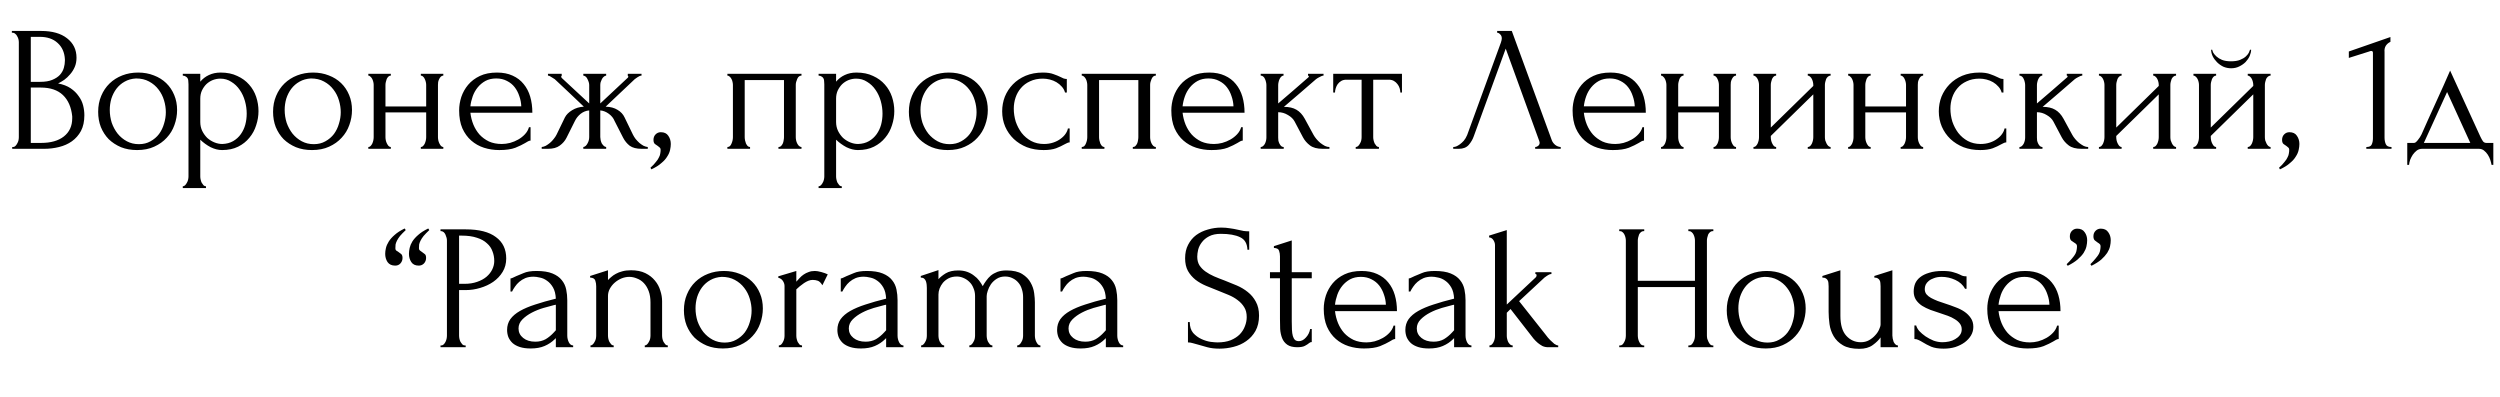 <?xml version="1.0" encoding="UTF-8"?> <svg xmlns="http://www.w3.org/2000/svg" width="252" height="40" viewBox="0 0 252 40" fill="none"> <path d="M1.232 14.82H1.322C1.406 14.82 1.484 14.784 1.556 14.712C1.628 14.64 1.688 14.556 1.736 14.46C1.796 14.364 1.838 14.262 1.862 14.154C1.886 14.034 1.898 13.926 1.898 13.83V4.254C1.898 4.17 1.886 4.074 1.862 3.966C1.838 3.858 1.796 3.756 1.736 3.66C1.688 3.552 1.622 3.468 1.538 3.408C1.466 3.336 1.382 3.3 1.286 3.3H1.196V3.12H4.148C5.264 3.12 6.134 3.366 6.758 3.858C7.394 4.35 7.712 5.004 7.712 5.82C7.712 6.168 7.652 6.48 7.532 6.756C7.412 7.032 7.256 7.278 7.064 7.494C6.884 7.71 6.686 7.896 6.47 8.052C6.254 8.196 6.05 8.316 5.858 8.412C6.362 8.508 6.782 8.67 7.118 8.898C7.454 9.126 7.724 9.39 7.928 9.69C8.144 9.978 8.294 10.29 8.378 10.626C8.462 10.962 8.504 11.292 8.504 11.616C8.504 12.24 8.39 12.768 8.162 13.2C7.934 13.62 7.628 13.968 7.244 14.244C6.872 14.508 6.44 14.7 5.948 14.82C5.468 14.94 4.97 15 4.454 15H1.232V14.82ZM7.28 11.724C7.184 10.8 6.872 10.086 6.344 9.582C5.816 9.078 5.072 8.826 4.112 8.826H3.104V14.406H4.148C5.12 14.406 5.882 14.19 6.434 13.758C6.998 13.314 7.28 12.702 7.28 11.922V11.724ZM6.542 5.982C6.506 5.286 6.26 4.734 5.804 4.326C5.36 3.918 4.76 3.714 4.004 3.714H3.104V8.25H4.04C4.544 8.25 4.952 8.184 5.264 8.052C5.588 7.92 5.846 7.752 6.038 7.548C6.23 7.332 6.362 7.098 6.434 6.846C6.506 6.594 6.542 6.348 6.542 6.108V5.982ZM13.819 15.126C13.219 15.126 12.678 15.03 12.198 14.838C11.719 14.634 11.305 14.364 10.957 14.028C10.62 13.68 10.357 13.272 10.165 12.804C9.985 12.336 9.895 11.826 9.895 11.274C9.895 10.686 9.997 10.152 10.2 9.672C10.405 9.18 10.687 8.76 11.046 8.412C11.406 8.064 11.832 7.794 12.325 7.602C12.816 7.41 13.351 7.314 13.927 7.314C14.502 7.314 15.03 7.41 15.511 7.602C15.991 7.782 16.404 8.04 16.753 8.376C17.101 8.712 17.37 9.114 17.562 9.582C17.755 10.038 17.851 10.542 17.851 11.094C17.851 11.61 17.761 12.114 17.581 12.606C17.413 13.086 17.154 13.512 16.806 13.884C16.471 14.256 16.05 14.556 15.546 14.784C15.055 15.012 14.479 15.126 13.819 15.126ZM13.71 7.908C13.278 7.932 12.895 8.04 12.559 8.232C12.235 8.412 11.959 8.652 11.73 8.952C11.514 9.24 11.347 9.57 11.226 9.942C11.118 10.314 11.065 10.692 11.065 11.076C11.065 11.52 11.13 11.952 11.262 12.372C11.406 12.78 11.604 13.146 11.857 13.47C12.12 13.794 12.432 14.052 12.793 14.244C13.152 14.436 13.555 14.532 13.998 14.532C14.443 14.532 14.832 14.436 15.168 14.244C15.517 14.052 15.805 13.806 16.032 13.506C16.261 13.194 16.428 12.846 16.537 12.462C16.657 12.078 16.716 11.694 16.716 11.31C16.716 10.914 16.657 10.518 16.537 10.122C16.416 9.714 16.23 9.348 15.979 9.024C15.726 8.688 15.409 8.418 15.024 8.214C14.652 8.01 14.214 7.908 13.71 7.908ZM22.24 7.314C22.888 7.314 23.446 7.428 23.914 7.656C24.394 7.872 24.79 8.16 25.102 8.52C25.426 8.88 25.666 9.294 25.822 9.762C25.978 10.23 26.056 10.71 26.056 11.202C26.056 11.682 25.978 12.156 25.822 12.624C25.678 13.092 25.45 13.512 25.138 13.884C24.838 14.256 24.46 14.556 24.004 14.784C23.548 15.012 23.008 15.126 22.384 15.126C22.012 15.126 21.628 15.03 21.232 14.838C20.848 14.634 20.5 14.382 20.188 14.082V17.79C20.188 17.886 20.2 17.988 20.224 18.096C20.248 18.216 20.284 18.324 20.332 18.42C20.392 18.516 20.452 18.6 20.512 18.672C20.584 18.744 20.668 18.78 20.764 18.78V18.96H18.424V18.78C18.508 18.78 18.586 18.744 18.658 18.672C18.73 18.6 18.79 18.516 18.838 18.42C18.898 18.324 18.94 18.216 18.964 18.096C18.988 17.988 19 17.886 19 17.79V8.502C19 8.394 18.994 8.292 18.982 8.196C18.982 8.088 18.964 7.998 18.928 7.926C18.892 7.842 18.832 7.776 18.748 7.728C18.676 7.668 18.568 7.632 18.424 7.62V7.44H20.188V8.232C20.428 7.944 20.716 7.722 21.052 7.566C21.4 7.398 21.796 7.314 22.24 7.314ZM22.402 14.514C22.822 14.502 23.188 14.406 23.5 14.226C23.812 14.046 24.07 13.812 24.274 13.524C24.478 13.236 24.628 12.918 24.724 12.57C24.82 12.21 24.868 11.838 24.868 11.454C24.868 11.022 24.808 10.596 24.688 10.176C24.568 9.756 24.394 9.384 24.166 9.06C23.938 8.724 23.656 8.454 23.32 8.25C22.996 8.034 22.624 7.926 22.204 7.926C21.952 7.926 21.7 7.974 21.448 8.07C21.208 8.166 20.992 8.304 20.8 8.484C20.62 8.664 20.47 8.88 20.35 9.132C20.242 9.372 20.188 9.642 20.188 9.942V12.3C20.188 12.624 20.254 12.924 20.386 13.2C20.518 13.464 20.686 13.698 20.89 13.902C21.106 14.094 21.346 14.244 21.61 14.352C21.874 14.46 22.138 14.514 22.402 14.514ZM31.449 15.126C30.849 15.126 30.309 15.03 29.829 14.838C29.349 14.634 28.935 14.364 28.587 14.028C28.251 13.68 27.987 13.272 27.795 12.804C27.615 12.336 27.525 11.826 27.525 11.274C27.525 10.686 27.627 10.152 27.831 9.672C28.035 9.18 28.317 8.76 28.677 8.412C29.037 8.064 29.463 7.794 29.955 7.602C30.447 7.41 30.981 7.314 31.557 7.314C32.133 7.314 32.661 7.41 33.141 7.602C33.621 7.782 34.035 8.04 34.383 8.376C34.731 8.712 35.001 9.114 35.193 9.582C35.385 10.038 35.481 10.542 35.481 11.094C35.481 11.61 35.391 12.114 35.211 12.606C35.043 13.086 34.785 13.512 34.437 13.884C34.101 14.256 33.681 14.556 33.177 14.784C32.685 15.012 32.109 15.126 31.449 15.126ZM31.341 7.908C30.909 7.932 30.525 8.04 30.189 8.232C29.865 8.412 29.589 8.652 29.361 8.952C29.145 9.24 28.977 9.57 28.857 9.942C28.749 10.314 28.695 10.692 28.695 11.076C28.695 11.52 28.761 11.952 28.893 12.372C29.037 12.78 29.235 13.146 29.487 13.47C29.751 13.794 30.063 14.052 30.423 14.244C30.783 14.436 31.185 14.532 31.629 14.532C32.073 14.532 32.463 14.436 32.799 14.244C33.147 14.052 33.435 13.806 33.663 13.506C33.891 13.194 34.059 12.846 34.167 12.462C34.287 12.078 34.347 11.694 34.347 11.31C34.347 10.914 34.287 10.518 34.167 10.122C34.047 9.714 33.861 9.348 33.609 9.024C33.357 8.688 33.039 8.418 32.655 8.214C32.283 8.01 31.845 7.908 31.341 7.908ZM38.855 13.83C38.855 13.926 38.867 14.034 38.891 14.154C38.915 14.262 38.951 14.364 38.999 14.46C39.047 14.556 39.101 14.64 39.161 14.712C39.233 14.784 39.311 14.82 39.395 14.82V15H37.127V14.82C37.211 14.82 37.283 14.79 37.343 14.73C37.415 14.658 37.475 14.574 37.523 14.478C37.571 14.37 37.607 14.262 37.631 14.154C37.655 14.034 37.667 13.926 37.667 13.83V8.556C37.667 8.472 37.655 8.376 37.631 8.268C37.607 8.16 37.571 8.058 37.523 7.962C37.475 7.866 37.415 7.788 37.343 7.728C37.283 7.656 37.211 7.62 37.127 7.62V7.44H39.395V7.62C39.299 7.62 39.215 7.656 39.143 7.728C39.083 7.788 39.029 7.866 38.981 7.962C38.945 8.058 38.915 8.16 38.891 8.268C38.867 8.376 38.855 8.472 38.855 8.556V10.734H42.959V8.556C42.959 8.472 42.947 8.376 42.923 8.268C42.899 8.16 42.863 8.058 42.815 7.962C42.779 7.866 42.725 7.788 42.653 7.728C42.593 7.656 42.515 7.62 42.419 7.62V7.44H44.687V7.62C44.591 7.62 44.507 7.656 44.435 7.728C44.375 7.788 44.321 7.866 44.273 7.962C44.225 8.058 44.189 8.16 44.165 8.268C44.153 8.376 44.147 8.472 44.147 8.556V13.83C44.147 13.926 44.159 14.034 44.183 14.154C44.207 14.262 44.243 14.364 44.291 14.46C44.339 14.556 44.393 14.64 44.453 14.712C44.525 14.784 44.603 14.82 44.687 14.82V15H42.419V14.82C42.503 14.82 42.575 14.79 42.635 14.73C42.707 14.658 42.767 14.574 42.815 14.478C42.863 14.37 42.899 14.262 42.923 14.154C42.947 14.034 42.959 13.926 42.959 13.83V11.328H38.855V13.83ZM47.415 11.364C47.463 11.784 47.565 12.186 47.721 12.57C47.877 12.942 48.081 13.272 48.333 13.56C48.597 13.848 48.915 14.082 49.287 14.262C49.659 14.43 50.091 14.514 50.583 14.514C50.847 14.514 51.123 14.478 51.411 14.406C51.711 14.322 51.987 14.208 52.239 14.064C52.491 13.92 52.713 13.746 52.905 13.542C53.109 13.326 53.247 13.086 53.319 12.822H53.481V14.172C53.409 14.172 53.325 14.196 53.229 14.244C53.145 14.292 53.043 14.352 52.923 14.424C52.683 14.568 52.359 14.724 51.951 14.892C51.543 15.048 51.003 15.126 50.331 15.126C49.791 15.126 49.275 15.048 48.783 14.892C48.303 14.736 47.877 14.496 47.505 14.172C47.133 13.848 46.833 13.434 46.605 12.93C46.389 12.426 46.281 11.826 46.281 11.13C46.281 10.686 46.353 10.236 46.497 9.78C46.653 9.324 46.881 8.916 47.181 8.556C47.493 8.184 47.889 7.884 48.369 7.656C48.849 7.428 49.425 7.314 50.097 7.314C50.697 7.314 51.219 7.416 51.663 7.62C52.119 7.824 52.491 8.106 52.779 8.466C53.079 8.826 53.301 9.252 53.445 9.744C53.589 10.236 53.661 10.776 53.661 11.364H47.415ZM50.025 7.908C49.605 7.908 49.239 7.992 48.927 8.16C48.627 8.328 48.369 8.544 48.153 8.808C47.937 9.072 47.769 9.372 47.649 9.708C47.529 10.044 47.451 10.38 47.415 10.716H52.545C52.533 10.368 52.467 10.026 52.347 9.69C52.239 9.354 52.083 9.054 51.879 8.79C51.675 8.526 51.417 8.316 51.105 8.16C50.793 7.992 50.433 7.908 50.025 7.908ZM63.802 13.578C63.874 13.722 63.964 13.866 64.072 14.01C64.192 14.154 64.318 14.286 64.45 14.406C64.582 14.514 64.72 14.61 64.864 14.694C65.02 14.766 65.164 14.808 65.296 14.82V15H64.666C64.162 15 63.766 14.898 63.478 14.694C63.202 14.478 62.98 14.208 62.812 13.884L61.948 12.192C61.84 11.916 61.648 11.676 61.372 11.472C61.096 11.268 60.808 11.154 60.508 11.13V13.812C60.508 13.896 60.52 13.998 60.544 14.118C60.568 14.226 60.604 14.334 60.652 14.442C60.712 14.538 60.778 14.622 60.85 14.694C60.922 14.766 61.006 14.808 61.102 14.82V15H58.798V14.82C58.894 14.808 58.978 14.766 59.05 14.694C59.122 14.622 59.182 14.538 59.23 14.442C59.29 14.334 59.332 14.226 59.356 14.118C59.38 14.01 59.392 13.908 59.392 13.812V11.13C59.08 11.154 58.792 11.268 58.528 11.472C58.276 11.676 58.084 11.916 57.952 12.192L57.106 13.884C56.95 14.196 56.722 14.46 56.422 14.676C56.134 14.892 55.738 15 55.234 15H54.604V14.82C54.736 14.808 54.874 14.766 55.018 14.694C55.162 14.61 55.3 14.514 55.432 14.406C55.576 14.286 55.702 14.154 55.81 14.01C55.93 13.866 56.026 13.722 56.098 13.578L56.944 11.832C57.088 11.556 57.328 11.316 57.664 11.112C58.012 10.896 58.408 10.776 58.852 10.752C58.396 10.32 57.91 9.858 57.394 9.366C56.878 8.874 56.386 8.412 55.918 7.98C55.882 7.956 55.786 7.896 55.63 7.8C55.486 7.692 55.354 7.632 55.234 7.62V7.44H56.62V7.638C56.584 7.662 56.566 7.68 56.566 7.692C56.566 7.752 56.584 7.806 56.62 7.854L59.392 10.428V8.574C59.392 8.406 59.338 8.214 59.23 7.998C59.134 7.77 58.99 7.644 58.798 7.62V7.44H61.102V7.62C61.006 7.632 60.922 7.674 60.85 7.746C60.778 7.806 60.718 7.884 60.67 7.98C60.622 8.076 60.58 8.178 60.544 8.286C60.52 8.394 60.508 8.49 60.508 8.574V10.428L63.298 7.818C63.322 7.794 63.334 7.752 63.334 7.692C63.334 7.68 63.316 7.662 63.28 7.638V7.44H64.666V7.62C64.606 7.62 64.534 7.638 64.45 7.674C64.378 7.71 64.306 7.752 64.234 7.8C64.15 7.848 64.066 7.908 63.982 7.98L61.048 10.752C61.528 10.764 61.93 10.872 62.254 11.076C62.578 11.268 62.812 11.52 62.956 11.832L63.802 13.578ZM66.609 13.326C66.957 13.326 67.209 13.446 67.365 13.686C67.533 13.926 67.617 14.202 67.617 14.514C67.617 14.694 67.593 14.892 67.545 15.108C67.497 15.336 67.401 15.558 67.257 15.774C67.125 16.002 66.927 16.224 66.663 16.44C66.411 16.668 66.075 16.878 65.655 17.07L65.565 16.908C65.805 16.692 65.991 16.494 66.123 16.314C66.267 16.146 66.369 15.99 66.429 15.846C66.501 15.714 66.543 15.588 66.555 15.468C66.579 15.348 66.591 15.222 66.591 15.09C66.591 14.994 66.561 14.922 66.501 14.874C66.441 14.814 66.375 14.76 66.303 14.712C66.207 14.652 66.111 14.586 66.015 14.514C65.919 14.43 65.871 14.292 65.871 14.1C65.871 13.872 65.943 13.686 66.087 13.542C66.231 13.398 66.405 13.326 66.609 13.326ZM75.066 13.83C75.066 13.926 75.078 14.034 75.102 14.154C75.126 14.262 75.156 14.364 75.192 14.46C75.24 14.556 75.294 14.64 75.354 14.712C75.426 14.784 75.51 14.82 75.606 14.82V15H73.32V14.82C73.416 14.82 73.5 14.79 73.572 14.73C73.644 14.658 73.698 14.574 73.734 14.478C73.782 14.37 73.818 14.262 73.842 14.154C73.866 14.034 73.878 13.926 73.878 13.83V8.556C73.878 8.472 73.866 8.376 73.842 8.268C73.818 8.148 73.782 8.046 73.734 7.962C73.686 7.866 73.626 7.788 73.554 7.728C73.482 7.656 73.404 7.62 73.32 7.62V7.44H80.79V7.62C80.598 7.62 80.454 7.734 80.358 7.962C80.262 8.178 80.214 8.376 80.214 8.556V13.83C80.214 13.926 80.226 14.034 80.25 14.154C80.274 14.262 80.31 14.364 80.358 14.46C80.406 14.556 80.466 14.64 80.538 14.712C80.622 14.784 80.706 14.82 80.79 14.82V15H78.468V14.82C78.576 14.82 78.66 14.79 78.72 14.73C78.792 14.658 78.852 14.574 78.9 14.478C78.948 14.37 78.978 14.262 78.99 14.154C79.014 14.034 79.026 13.926 79.026 13.83V8.07H75.066V13.83ZM86.329 7.314C86.978 7.314 87.535 7.428 88.004 7.656C88.484 7.872 88.879 8.16 89.192 8.52C89.516 8.88 89.755 9.294 89.912 9.762C90.067 10.23 90.145 10.71 90.145 11.202C90.145 11.682 90.067 12.156 89.912 12.624C89.767 13.092 89.54 13.512 89.228 13.884C88.927 14.256 88.549 14.556 88.094 14.784C87.638 15.012 87.097 15.126 86.474 15.126C86.102 15.126 85.718 15.03 85.322 14.838C84.938 14.634 84.59 14.382 84.278 14.082V17.79C84.278 17.886 84.29 17.988 84.314 18.096C84.338 18.216 84.374 18.324 84.421 18.42C84.481 18.516 84.541 18.6 84.602 18.672C84.674 18.744 84.757 18.78 84.853 18.78V18.96H82.513V18.78C82.597 18.78 82.675 18.744 82.748 18.672C82.82 18.6 82.879 18.516 82.927 18.42C82.987 18.324 83.029 18.216 83.053 18.096C83.078 17.988 83.09 17.886 83.09 17.79V8.502C83.09 8.394 83.084 8.292 83.072 8.196C83.072 8.088 83.053 7.998 83.017 7.926C82.981 7.842 82.921 7.776 82.838 7.728C82.766 7.668 82.657 7.632 82.513 7.62V7.44H84.278V8.232C84.517 7.944 84.805 7.722 85.141 7.566C85.49 7.398 85.885 7.314 86.329 7.314ZM86.492 14.514C86.912 14.502 87.278 14.406 87.59 14.226C87.901 14.046 88.159 13.812 88.364 13.524C88.567 13.236 88.718 12.918 88.814 12.57C88.909 12.21 88.957 11.838 88.957 11.454C88.957 11.022 88.897 10.596 88.778 10.176C88.657 9.756 88.484 9.384 88.255 9.06C88.028 8.724 87.746 8.454 87.409 8.25C87.085 8.034 86.713 7.926 86.293 7.926C86.041 7.926 85.79 7.974 85.537 8.07C85.297 8.166 85.082 8.304 84.889 8.484C84.71 8.664 84.559 8.88 84.439 9.132C84.332 9.372 84.278 9.642 84.278 9.942V12.3C84.278 12.624 84.344 12.924 84.475 13.2C84.608 13.464 84.775 13.698 84.98 13.902C85.195 14.094 85.436 14.244 85.7 14.352C85.963 14.46 86.228 14.514 86.492 14.514ZM95.539 15.126C94.939 15.126 94.399 15.03 93.919 14.838C93.439 14.634 93.025 14.364 92.677 14.028C92.341 13.68 92.077 13.272 91.885 12.804C91.705 12.336 91.615 11.826 91.615 11.274C91.615 10.686 91.717 10.152 91.921 9.672C92.125 9.18 92.407 8.76 92.767 8.412C93.127 8.064 93.553 7.794 94.045 7.602C94.537 7.41 95.071 7.314 95.647 7.314C96.223 7.314 96.751 7.41 97.231 7.602C97.711 7.782 98.125 8.04 98.473 8.376C98.821 8.712 99.091 9.114 99.283 9.582C99.475 10.038 99.571 10.542 99.571 11.094C99.571 11.61 99.481 12.114 99.301 12.606C99.133 13.086 98.875 13.512 98.527 13.884C98.191 14.256 97.771 14.556 97.267 14.784C96.775 15.012 96.199 15.126 95.539 15.126ZM95.431 7.908C94.999 7.932 94.615 8.04 94.279 8.232C93.955 8.412 93.679 8.652 93.451 8.952C93.235 9.24 93.067 9.57 92.947 9.942C92.839 10.314 92.785 10.692 92.785 11.076C92.785 11.52 92.851 11.952 92.983 12.372C93.127 12.78 93.325 13.146 93.577 13.47C93.841 13.794 94.153 14.052 94.513 14.244C94.873 14.436 95.275 14.532 95.719 14.532C96.163 14.532 96.553 14.436 96.889 14.244C97.237 14.052 97.525 13.806 97.753 13.506C97.981 13.194 98.149 12.846 98.257 12.462C98.377 12.078 98.437 11.694 98.437 11.31C98.437 10.914 98.377 10.518 98.257 10.122C98.137 9.714 97.951 9.348 97.699 9.024C97.447 8.688 97.129 8.418 96.745 8.214C96.373 8.01 95.935 7.908 95.431 7.908ZM107.823 14.352C107.727 14.352 107.637 14.376 107.553 14.424C107.469 14.46 107.373 14.508 107.265 14.568C107.061 14.688 106.791 14.814 106.455 14.946C106.119 15.066 105.699 15.126 105.195 15.126C104.583 15.126 104.019 15.03 103.503 14.838C102.999 14.634 102.561 14.358 102.189 14.01C101.817 13.65 101.529 13.236 101.325 12.768C101.121 12.288 101.019 11.772 101.019 11.22C101.019 10.704 101.109 10.212 101.289 9.744C101.481 9.276 101.751 8.862 102.099 8.502C102.447 8.142 102.873 7.854 103.377 7.638C103.893 7.422 104.475 7.314 105.123 7.314C105.567 7.314 105.927 7.368 106.203 7.476C106.479 7.572 106.713 7.668 106.905 7.764C107.013 7.824 107.115 7.872 107.211 7.908C107.319 7.944 107.427 7.962 107.535 7.962V9.33H107.355C107.295 9.102 107.187 8.904 107.031 8.736C106.875 8.556 106.695 8.406 106.491 8.286C106.287 8.166 106.065 8.076 105.825 8.016C105.585 7.956 105.351 7.926 105.123 7.926C104.631 7.926 104.199 8.016 103.827 8.196C103.455 8.364 103.149 8.592 102.909 8.88C102.669 9.156 102.489 9.474 102.369 9.834C102.249 10.194 102.189 10.566 102.189 10.95C102.189 11.394 102.255 11.832 102.387 12.264C102.531 12.684 102.729 13.062 102.981 13.398C103.245 13.734 103.563 14.004 103.935 14.208C104.319 14.412 104.751 14.514 105.231 14.514C105.567 14.514 105.879 14.466 106.167 14.37C106.455 14.274 106.701 14.148 106.905 13.992C107.121 13.836 107.289 13.668 107.409 13.488C107.541 13.296 107.619 13.116 107.643 12.948H107.823V14.352ZM110.785 13.83C110.785 13.926 110.797 14.034 110.821 14.154C110.845 14.262 110.875 14.364 110.911 14.46C110.959 14.556 111.013 14.64 111.073 14.712C111.145 14.784 111.229 14.82 111.325 14.82V15H109.039V14.82C109.135 14.82 109.219 14.79 109.291 14.73C109.363 14.658 109.417 14.574 109.453 14.478C109.501 14.37 109.537 14.262 109.561 14.154C109.585 14.034 109.597 13.926 109.597 13.83V8.556C109.597 8.472 109.585 8.376 109.561 8.268C109.537 8.148 109.501 8.046 109.453 7.962C109.405 7.866 109.345 7.788 109.273 7.728C109.201 7.656 109.123 7.62 109.039 7.62V7.44H116.509V7.62C116.317 7.62 116.173 7.734 116.077 7.962C115.981 8.178 115.933 8.376 115.933 8.556V13.83C115.933 13.926 115.945 14.034 115.969 14.154C115.993 14.262 116.029 14.364 116.077 14.46C116.125 14.556 116.185 14.64 116.257 14.712C116.341 14.784 116.425 14.82 116.509 14.82V15H114.187V14.82C114.295 14.82 114.379 14.79 114.439 14.73C114.511 14.658 114.571 14.574 114.619 14.478C114.667 14.37 114.697 14.262 114.709 14.154C114.733 14.034 114.745 13.926 114.745 13.83V8.07H110.785V13.83ZM119.204 11.364C119.252 11.784 119.354 12.186 119.51 12.57C119.666 12.942 119.87 13.272 120.122 13.56C120.386 13.848 120.704 14.082 121.076 14.262C121.448 14.43 121.88 14.514 122.372 14.514C122.636 14.514 122.912 14.478 123.2 14.406C123.5 14.322 123.776 14.208 124.028 14.064C124.28 13.92 124.502 13.746 124.694 13.542C124.898 13.326 125.036 13.086 125.108 12.822H125.27V14.172C125.198 14.172 125.114 14.196 125.018 14.244C124.934 14.292 124.832 14.352 124.712 14.424C124.472 14.568 124.148 14.724 123.74 14.892C123.332 15.048 122.792 15.126 122.12 15.126C121.58 15.126 121.064 15.048 120.572 14.892C120.092 14.736 119.666 14.496 119.294 14.172C118.922 13.848 118.622 13.434 118.394 12.93C118.178 12.426 118.07 11.826 118.07 11.13C118.07 10.686 118.142 10.236 118.286 9.78C118.442 9.324 118.67 8.916 118.97 8.556C119.282 8.184 119.678 7.884 120.158 7.656C120.638 7.428 121.214 7.314 121.886 7.314C122.486 7.314 123.008 7.416 123.452 7.62C123.908 7.824 124.28 8.106 124.568 8.466C124.868 8.826 125.09 9.252 125.234 9.744C125.378 10.236 125.45 10.776 125.45 11.364H119.204ZM121.814 7.908C121.394 7.908 121.028 7.992 120.716 8.16C120.416 8.328 120.158 8.544 119.942 8.808C119.726 9.072 119.558 9.372 119.438 9.708C119.318 10.044 119.24 10.38 119.204 10.716H124.334C124.322 10.368 124.256 10.026 124.136 9.69C124.028 9.354 123.872 9.054 123.668 8.79C123.464 8.526 123.206 8.316 122.894 8.16C122.582 7.992 122.222 7.908 121.814 7.908ZM132.405 13.596C132.477 13.728 132.573 13.866 132.693 14.01C132.813 14.154 132.945 14.286 133.089 14.406C133.245 14.526 133.401 14.628 133.557 14.712C133.713 14.784 133.863 14.82 134.007 14.82V15H133.323C132.771 15 132.345 14.886 132.045 14.658C131.745 14.43 131.511 14.16 131.343 13.848L130.497 12.246C130.365 11.994 130.143 11.778 129.831 11.598C129.519 11.406 129.189 11.31 128.841 11.31V13.866C128.841 13.962 128.847 14.064 128.859 14.172C128.883 14.28 128.919 14.382 128.967 14.478C129.015 14.574 129.075 14.658 129.147 14.73C129.219 14.79 129.303 14.82 129.399 14.82V15H127.077V14.82C127.161 14.82 127.239 14.79 127.311 14.73C127.395 14.658 127.461 14.574 127.509 14.478C127.557 14.382 127.593 14.28 127.617 14.172C127.641 14.064 127.653 13.962 127.653 13.866V8.574C127.653 8.49 127.641 8.394 127.617 8.286C127.593 8.166 127.557 8.058 127.509 7.962C127.473 7.866 127.419 7.788 127.347 7.728C127.275 7.656 127.185 7.62 127.077 7.62V7.44H129.381V7.62C129.297 7.62 129.219 7.656 129.147 7.728C129.087 7.788 129.033 7.866 128.985 7.962C128.937 8.058 128.901 8.166 128.877 8.286C128.853 8.394 128.841 8.49 128.841 8.574V10.428C129.357 9.972 129.867 9.534 130.371 9.114C130.875 8.682 131.385 8.238 131.901 7.782C131.901 7.77 131.907 7.758 131.919 7.746C131.931 7.734 131.937 7.722 131.937 7.71C131.937 7.65 131.907 7.62 131.847 7.62V7.44H133.413V7.62C133.353 7.62 133.281 7.638 133.197 7.674C133.113 7.71 133.029 7.752 132.945 7.8C132.849 7.848 132.753 7.908 132.657 7.98C132.117 8.436 131.577 8.904 131.037 9.384C130.497 9.852 129.957 10.314 129.417 10.77C129.933 10.77 130.353 10.866 130.677 11.058C131.013 11.25 131.295 11.556 131.523 11.976L132.405 13.596ZM141.156 9.33C141.156 9.198 141.132 9.054 141.084 8.898C141.036 8.742 140.964 8.604 140.868 8.484C140.772 8.352 140.652 8.244 140.508 8.16C140.364 8.076 140.196 8.034 140.004 8.034H138.42V13.83C138.42 13.926 138.432 14.028 138.456 14.136C138.48 14.244 138.516 14.352 138.564 14.46C138.624 14.556 138.684 14.64 138.744 14.712C138.816 14.784 138.9 14.82 138.996 14.82V15H136.656V14.82C136.752 14.82 136.836 14.784 136.908 14.712C136.98 14.64 137.04 14.556 137.088 14.46C137.148 14.364 137.19 14.262 137.214 14.154C137.238 14.034 137.25 13.926 137.25 13.83V8.034H135.702C135.51 8.034 135.342 8.076 135.198 8.16C135.054 8.244 134.934 8.352 134.838 8.484C134.754 8.604 134.688 8.742 134.64 8.898C134.592 9.054 134.568 9.198 134.568 9.33H134.388V7.44H141.318V9.33H141.156ZM148.555 13.74C148.447 14.052 148.279 14.34 148.051 14.604C147.823 14.868 147.487 15 147.043 15H146.485V14.82C146.557 14.82 146.653 14.802 146.773 14.766C146.893 14.718 147.019 14.646 147.151 14.55C147.283 14.454 147.415 14.334 147.547 14.19C147.679 14.034 147.793 13.842 147.889 13.614L151.291 4.29C151.351 4.11 151.381 3.972 151.381 3.876C151.381 3.696 151.327 3.558 151.219 3.462C151.123 3.354 151.021 3.3 150.913 3.3V3.12H152.389L156.421 14.136C156.481 14.304 156.595 14.46 156.763 14.604C156.931 14.736 157.117 14.808 157.321 14.82V15H154.747V14.82C154.843 14.82 154.939 14.784 155.035 14.712C155.143 14.628 155.197 14.52 155.197 14.388C155.197 14.352 155.185 14.298 155.161 14.226L151.777 4.902L148.555 13.74ZM159.652 11.364C159.7 11.784 159.802 12.186 159.958 12.57C160.114 12.942 160.318 13.272 160.57 13.56C160.834 13.848 161.152 14.082 161.524 14.262C161.896 14.43 162.328 14.514 162.82 14.514C163.084 14.514 163.36 14.478 163.648 14.406C163.948 14.322 164.224 14.208 164.476 14.064C164.728 13.92 164.95 13.746 165.142 13.542C165.346 13.326 165.484 13.086 165.556 12.822H165.718V14.172C165.646 14.172 165.562 14.196 165.466 14.244C165.382 14.292 165.28 14.352 165.16 14.424C164.92 14.568 164.596 14.724 164.188 14.892C163.78 15.048 163.24 15.126 162.568 15.126C162.028 15.126 161.512 15.048 161.02 14.892C160.54 14.736 160.114 14.496 159.742 14.172C159.37 13.848 159.07 13.434 158.842 12.93C158.626 12.426 158.518 11.826 158.518 11.13C158.518 10.686 158.59 10.236 158.734 9.78C158.89 9.324 159.118 8.916 159.418 8.556C159.73 8.184 160.126 7.884 160.606 7.656C161.086 7.428 161.662 7.314 162.334 7.314C162.934 7.314 163.456 7.416 163.9 7.62C164.356 7.824 164.728 8.106 165.016 8.466C165.316 8.826 165.538 9.252 165.682 9.744C165.826 10.236 165.898 10.776 165.898 11.364H159.652ZM162.262 7.908C161.842 7.908 161.476 7.992 161.164 8.16C160.864 8.328 160.606 8.544 160.39 8.808C160.174 9.072 160.006 9.372 159.886 9.708C159.766 10.044 159.688 10.38 159.652 10.716H164.782C164.77 10.368 164.704 10.026 164.584 9.69C164.476 9.354 164.32 9.054 164.116 8.79C163.912 8.526 163.654 8.316 163.342 8.16C163.03 7.992 162.67 7.908 162.262 7.908ZM169.162 13.83C169.162 13.926 169.174 14.034 169.198 14.154C169.222 14.262 169.258 14.364 169.306 14.46C169.354 14.556 169.408 14.64 169.468 14.712C169.54 14.784 169.618 14.82 169.702 14.82V15H167.434V14.82C167.518 14.82 167.59 14.79 167.65 14.73C167.722 14.658 167.782 14.574 167.83 14.478C167.878 14.37 167.914 14.262 167.938 14.154C167.962 14.034 167.974 13.926 167.974 13.83V8.556C167.974 8.472 167.962 8.376 167.938 8.268C167.914 8.16 167.878 8.058 167.83 7.962C167.782 7.866 167.722 7.788 167.65 7.728C167.59 7.656 167.518 7.62 167.434 7.62V7.44H169.702V7.62C169.606 7.62 169.522 7.656 169.45 7.728C169.39 7.788 169.336 7.866 169.288 7.962C169.252 8.058 169.222 8.16 169.198 8.268C169.174 8.376 169.162 8.472 169.162 8.556V10.734H173.266V8.556C173.266 8.472 173.254 8.376 173.23 8.268C173.206 8.16 173.17 8.058 173.122 7.962C173.086 7.866 173.032 7.788 172.96 7.728C172.9 7.656 172.822 7.62 172.726 7.62V7.44H174.994V7.62C174.898 7.62 174.814 7.656 174.742 7.728C174.682 7.788 174.628 7.866 174.58 7.962C174.532 8.058 174.496 8.16 174.472 8.268C174.46 8.376 174.454 8.472 174.454 8.556V13.83C174.454 13.926 174.466 14.034 174.49 14.154C174.514 14.262 174.55 14.364 174.598 14.46C174.646 14.556 174.7 14.64 174.76 14.712C174.832 14.784 174.91 14.82 174.994 14.82V15H172.726V14.82C172.81 14.82 172.882 14.79 172.942 14.73C173.014 14.658 173.074 14.574 173.122 14.478C173.17 14.37 173.206 14.262 173.23 14.154C173.254 14.034 173.266 13.926 173.266 13.83V11.328H169.162V13.83ZM183.95 13.83C183.95 13.926 183.962 14.034 183.986 14.154C184.022 14.262 184.064 14.364 184.112 14.46C184.16 14.556 184.22 14.64 184.292 14.712C184.376 14.784 184.454 14.82 184.526 14.82V15H182.222V14.82C182.306 14.82 182.384 14.79 182.456 14.73C182.528 14.658 182.588 14.574 182.636 14.478C182.684 14.37 182.72 14.262 182.744 14.154C182.768 14.034 182.78 13.926 182.78 13.83V9.51L178.496 13.704V13.83C178.496 13.926 178.508 14.034 178.532 14.154C178.556 14.262 178.592 14.364 178.64 14.46C178.688 14.556 178.742 14.64 178.802 14.712C178.874 14.784 178.952 14.82 179.036 14.82V15H176.75V14.82C176.834 14.82 176.912 14.79 176.984 14.73C177.056 14.658 177.116 14.574 177.164 14.478C177.212 14.37 177.248 14.262 177.272 14.154C177.296 14.034 177.308 13.926 177.308 13.83V8.556C177.308 8.472 177.296 8.376 177.272 8.268C177.248 8.16 177.212 8.058 177.164 7.962C177.116 7.866 177.056 7.788 176.984 7.728C176.912 7.656 176.834 7.62 176.75 7.62V7.44H179.036V7.62C178.94 7.62 178.856 7.656 178.784 7.728C178.724 7.788 178.67 7.866 178.622 7.962C178.586 8.058 178.556 8.16 178.532 8.268C178.508 8.376 178.496 8.472 178.496 8.556V12.858L182.78 8.664V8.556C182.78 8.472 182.768 8.376 182.744 8.268C182.72 8.16 182.684 8.058 182.636 7.962C182.588 7.866 182.528 7.788 182.456 7.728C182.384 7.656 182.306 7.62 182.222 7.62V7.44H184.526V7.62C184.43 7.62 184.34 7.656 184.256 7.728C184.184 7.788 184.124 7.866 184.076 7.962C184.04 8.058 184.01 8.16 183.986 8.268C183.962 8.376 183.95 8.472 183.95 8.556V13.83ZM188.023 13.83C188.023 13.926 188.035 14.034 188.059 14.154C188.083 14.262 188.119 14.364 188.167 14.46C188.215 14.556 188.269 14.64 188.329 14.712C188.401 14.784 188.479 14.82 188.563 14.82V15H186.295V14.82C186.379 14.82 186.451 14.79 186.511 14.73C186.583 14.658 186.643 14.574 186.691 14.478C186.739 14.37 186.775 14.262 186.799 14.154C186.823 14.034 186.835 13.926 186.835 13.83V8.556C186.835 8.472 186.823 8.376 186.799 8.268C186.775 8.16 186.739 8.058 186.691 7.962C186.643 7.866 186.583 7.788 186.511 7.728C186.451 7.656 186.379 7.62 186.295 7.62V7.44H188.563V7.62C188.467 7.62 188.383 7.656 188.311 7.728C188.251 7.788 188.197 7.866 188.149 7.962C188.113 8.058 188.083 8.16 188.059 8.268C188.035 8.376 188.023 8.472 188.023 8.556V10.734H192.127V8.556C192.127 8.472 192.115 8.376 192.091 8.268C192.067 8.16 192.031 8.058 191.983 7.962C191.947 7.866 191.893 7.788 191.821 7.728C191.761 7.656 191.683 7.62 191.587 7.62V7.44H193.855V7.62C193.759 7.62 193.675 7.656 193.603 7.728C193.543 7.788 193.489 7.866 193.441 7.962C193.393 8.058 193.357 8.16 193.333 8.268C193.321 8.376 193.315 8.472 193.315 8.556V13.83C193.315 13.926 193.327 14.034 193.351 14.154C193.375 14.262 193.411 14.364 193.459 14.46C193.507 14.556 193.561 14.64 193.621 14.712C193.693 14.784 193.771 14.82 193.855 14.82V15H191.587V14.82C191.671 14.82 191.743 14.79 191.803 14.73C191.875 14.658 191.935 14.574 191.983 14.478C192.031 14.37 192.067 14.262 192.091 14.154C192.115 14.034 192.127 13.926 192.127 13.83V11.328H188.023V13.83ZM202.235 14.352C202.139 14.352 202.049 14.376 201.965 14.424C201.881 14.46 201.785 14.508 201.677 14.568C201.473 14.688 201.203 14.814 200.867 14.946C200.531 15.066 200.111 15.126 199.607 15.126C198.995 15.126 198.431 15.03 197.915 14.838C197.411 14.634 196.973 14.358 196.601 14.01C196.229 13.65 195.941 13.236 195.737 12.768C195.533 12.288 195.431 11.772 195.431 11.22C195.431 10.704 195.521 10.212 195.701 9.744C195.893 9.276 196.163 8.862 196.511 8.502C196.859 8.142 197.285 7.854 197.789 7.638C198.305 7.422 198.887 7.314 199.535 7.314C199.979 7.314 200.339 7.368 200.615 7.476C200.891 7.572 201.125 7.668 201.317 7.764C201.425 7.824 201.527 7.872 201.623 7.908C201.731 7.944 201.839 7.962 201.947 7.962V9.33H201.767C201.707 9.102 201.599 8.904 201.443 8.736C201.287 8.556 201.107 8.406 200.903 8.286C200.699 8.166 200.477 8.076 200.237 8.016C199.997 7.956 199.763 7.926 199.535 7.926C199.043 7.926 198.611 8.016 198.239 8.196C197.867 8.364 197.561 8.592 197.321 8.88C197.081 9.156 196.901 9.474 196.781 9.834C196.661 10.194 196.601 10.566 196.601 10.95C196.601 11.394 196.667 11.832 196.799 12.264C196.943 12.684 197.141 13.062 197.393 13.398C197.657 13.734 197.975 14.004 198.347 14.208C198.731 14.412 199.163 14.514 199.643 14.514C199.979 14.514 200.291 14.466 200.579 14.37C200.867 14.274 201.113 14.148 201.317 13.992C201.533 13.836 201.701 13.668 201.821 13.488C201.953 13.296 202.031 13.116 202.055 12.948H202.235V14.352ZM208.887 13.596C208.959 13.728 209.055 13.866 209.175 14.01C209.295 14.154 209.427 14.286 209.571 14.406C209.727 14.526 209.883 14.628 210.039 14.712C210.195 14.784 210.345 14.82 210.489 14.82V15H209.805C209.253 15 208.827 14.886 208.527 14.658C208.227 14.43 207.993 14.16 207.825 13.848L206.979 12.246C206.847 11.994 206.625 11.778 206.313 11.598C206.001 11.406 205.671 11.31 205.323 11.31V13.866C205.323 13.962 205.329 14.064 205.341 14.172C205.365 14.28 205.401 14.382 205.449 14.478C205.497 14.574 205.557 14.658 205.629 14.73C205.701 14.79 205.785 14.82 205.881 14.82V15H203.559V14.82C203.643 14.82 203.721 14.79 203.793 14.73C203.877 14.658 203.943 14.574 203.991 14.478C204.039 14.382 204.075 14.28 204.099 14.172C204.123 14.064 204.135 13.962 204.135 13.866V8.574C204.135 8.49 204.123 8.394 204.099 8.286C204.075 8.166 204.039 8.058 203.991 7.962C203.955 7.866 203.901 7.788 203.829 7.728C203.757 7.656 203.667 7.62 203.559 7.62V7.44H205.863V7.62C205.779 7.62 205.701 7.656 205.629 7.728C205.569 7.788 205.515 7.866 205.467 7.962C205.419 8.058 205.383 8.166 205.359 8.286C205.335 8.394 205.323 8.49 205.323 8.574V10.428C205.839 9.972 206.349 9.534 206.853 9.114C207.357 8.682 207.867 8.238 208.383 7.782C208.383 7.77 208.389 7.758 208.401 7.746C208.413 7.734 208.419 7.722 208.419 7.71C208.419 7.65 208.389 7.62 208.329 7.62V7.44H209.895V7.62C209.835 7.62 209.763 7.638 209.679 7.674C209.595 7.71 209.511 7.752 209.427 7.8C209.331 7.848 209.235 7.908 209.139 7.98C208.599 8.436 208.059 8.904 207.519 9.384C206.979 9.852 206.439 10.314 205.899 10.77C206.415 10.77 206.835 10.866 207.159 11.058C207.495 11.25 207.777 11.556 208.005 11.976L208.887 13.596ZM218.772 13.83C218.772 13.926 218.784 14.034 218.808 14.154C218.844 14.262 218.886 14.364 218.934 14.46C218.982 14.556 219.042 14.64 219.114 14.712C219.198 14.784 219.276 14.82 219.348 14.82V15H217.044V14.82C217.128 14.82 217.206 14.79 217.278 14.73C217.35 14.658 217.41 14.574 217.458 14.478C217.506 14.37 217.542 14.262 217.566 14.154C217.59 14.034 217.602 13.926 217.602 13.83V9.51L213.318 13.704V13.83C213.318 13.926 213.33 14.034 213.354 14.154C213.378 14.262 213.414 14.364 213.462 14.46C213.51 14.556 213.564 14.64 213.624 14.712C213.696 14.784 213.774 14.82 213.858 14.82V15H211.572V14.82C211.656 14.82 211.734 14.79 211.806 14.73C211.878 14.658 211.938 14.574 211.986 14.478C212.034 14.37 212.07 14.262 212.094 14.154C212.118 14.034 212.13 13.926 212.13 13.83V8.556C212.13 8.472 212.118 8.376 212.094 8.268C212.07 8.16 212.034 8.058 211.986 7.962C211.938 7.866 211.878 7.788 211.806 7.728C211.734 7.656 211.656 7.62 211.572 7.62V7.44H213.858V7.62C213.762 7.62 213.678 7.656 213.606 7.728C213.546 7.788 213.492 7.866 213.444 7.962C213.408 8.058 213.378 8.16 213.354 8.268C213.33 8.376 213.318 8.472 213.318 8.556V12.858L217.602 8.664V8.556C217.602 8.472 217.59 8.376 217.566 8.268C217.542 8.16 217.506 8.058 217.458 7.962C217.41 7.866 217.35 7.788 217.278 7.728C217.206 7.656 217.128 7.62 217.044 7.62V7.44H219.348V7.62C219.252 7.62 219.162 7.656 219.078 7.728C219.006 7.788 218.946 7.866 218.898 7.962C218.862 8.058 218.832 8.16 218.808 8.268C218.784 8.376 218.772 8.472 218.772 8.556V13.83ZM228.299 13.83C228.299 13.926 228.311 14.034 228.335 14.154C228.371 14.262 228.413 14.364 228.461 14.46C228.509 14.556 228.569 14.64 228.641 14.712C228.725 14.784 228.803 14.82 228.875 14.82V15H226.571V14.82C226.655 14.82 226.733 14.79 226.805 14.73C226.877 14.658 226.937 14.574 226.985 14.478C227.033 14.37 227.069 14.262 227.093 14.154C227.117 14.034 227.129 13.926 227.129 13.83V9.51L222.845 13.704V13.83C222.845 13.926 222.857 14.034 222.881 14.154C222.905 14.262 222.941 14.364 222.989 14.46C223.037 14.556 223.091 14.64 223.151 14.712C223.223 14.784 223.301 14.82 223.385 14.82V15H221.099V14.82C221.183 14.82 221.261 14.79 221.333 14.73C221.405 14.658 221.465 14.574 221.513 14.478C221.561 14.37 221.597 14.262 221.621 14.154C221.645 14.034 221.657 13.926 221.657 13.83V8.556C221.657 8.472 221.645 8.376 221.621 8.268C221.597 8.16 221.561 8.058 221.513 7.962C221.465 7.866 221.405 7.788 221.333 7.728C221.261 7.656 221.183 7.62 221.099 7.62V7.44H223.385V7.62C223.289 7.62 223.205 7.656 223.133 7.728C223.073 7.788 223.019 7.866 222.971 7.962C222.935 8.058 222.905 8.16 222.881 8.268C222.857 8.376 222.845 8.472 222.845 8.556V12.858L227.129 8.664V8.556C227.129 8.472 227.117 8.376 227.093 8.268C227.069 8.16 227.033 8.058 226.985 7.962C226.937 7.866 226.877 7.788 226.805 7.728C226.733 7.656 226.655 7.62 226.571 7.62V7.44H228.875V7.62C228.779 7.62 228.689 7.656 228.605 7.728C228.533 7.788 228.473 7.866 228.425 7.962C228.389 8.058 228.359 8.16 228.335 8.268C228.311 8.376 228.299 8.472 228.299 8.556V13.83ZM226.913 5.01C226.913 5.202 226.865 5.412 226.769 5.64C226.673 5.856 226.535 6.06 226.355 6.252C226.175 6.432 225.959 6.582 225.707 6.702C225.467 6.822 225.197 6.882 224.897 6.882C224.621 6.882 224.357 6.828 224.105 6.72C223.865 6.6 223.655 6.45 223.475 6.27C223.295 6.09 223.151 5.892 223.043 5.676C222.935 5.448 222.881 5.226 222.881 5.01H222.989C223.001 5.082 223.037 5.184 223.097 5.316C223.169 5.436 223.277 5.562 223.421 5.694C223.565 5.826 223.751 5.94 223.979 6.036C224.219 6.132 224.519 6.18 224.879 6.18C225.251 6.18 225.557 6.132 225.797 6.036C226.037 5.94 226.229 5.826 226.373 5.694C226.517 5.562 226.619 5.436 226.679 5.316C226.739 5.184 226.781 5.082 226.805 5.01H226.913ZM230.771 13.326C231.119 13.326 231.371 13.446 231.527 13.686C231.695 13.926 231.779 14.202 231.779 14.514C231.779 14.694 231.755 14.892 231.707 15.108C231.659 15.336 231.563 15.558 231.419 15.774C231.287 16.002 231.089 16.224 230.825 16.44C230.573 16.668 230.237 16.878 229.817 17.07L229.727 16.908C229.967 16.692 230.153 16.494 230.285 16.314C230.429 16.146 230.531 15.99 230.591 15.846C230.663 15.714 230.705 15.588 230.717 15.468C230.741 15.348 230.753 15.222 230.753 15.09C230.753 14.994 230.723 14.922 230.663 14.874C230.603 14.814 230.537 14.76 230.465 14.712C230.369 14.652 230.273 14.586 230.177 14.514C230.081 14.43 230.033 14.292 230.033 14.1C230.033 13.872 230.105 13.686 230.249 13.542C230.393 13.398 230.567 13.326 230.771 13.326ZM238.526 15V14.82C238.814 14.82 238.994 14.736 239.066 14.568C239.15 14.388 239.192 14.178 239.192 13.938V5.316C239.192 5.196 239.132 5.136 239.012 5.136C238.964 5.136 238.898 5.154 238.814 5.19L236.762 5.838V5.19L240.956 3.732V4.218C240.764 4.302 240.608 4.434 240.488 4.614C240.38 4.794 240.338 5.004 240.362 5.244V13.866C240.362 14.118 240.404 14.34 240.488 14.532C240.572 14.724 240.764 14.82 241.064 14.82V15H238.526ZM251.328 14.406V16.62H251.148C251.124 16.476 251.082 16.308 251.022 16.116C250.962 15.936 250.878 15.762 250.77 15.594C250.662 15.426 250.53 15.282 250.374 15.162C250.23 15.054 250.062 15 249.87 15H244.146C243.954 15 243.78 15.054 243.624 15.162C243.468 15.282 243.33 15.426 243.21 15.594C243.102 15.762 243.012 15.936 242.94 16.116C242.88 16.308 242.844 16.476 242.832 16.62H242.652V14.406H243.336C243.408 14.406 243.474 14.376 243.534 14.316C243.606 14.256 243.672 14.184 243.732 14.1C243.804 14.016 243.87 13.926 243.93 13.83C243.99 13.722 244.044 13.626 244.092 13.542C244.272 13.134 244.488 12.648 244.74 12.084C245.004 11.52 245.268 10.938 245.532 10.338C245.808 9.738 246.072 9.156 246.324 8.592C246.576 8.016 246.792 7.524 246.972 7.116L250.014 13.758C250.11 13.962 250.2 14.124 250.284 14.244C250.368 14.352 250.482 14.406 250.626 14.406H251.328ZM244.326 14.406H249.006L246.666 9.276L244.326 14.406ZM42.212 26.774C41.864 26.774 41.612 26.654 41.456 26.414C41.3 26.174 41.222 25.898 41.222 25.586C41.222 25.406 41.246 25.208 41.294 24.992C41.342 24.776 41.432 24.56 41.564 24.344C41.708 24.116 41.906 23.894 42.158 23.678C42.41 23.45 42.746 23.234 43.166 23.03L43.274 23.192C43.034 23.42 42.842 23.618 42.698 23.786C42.566 23.954 42.464 24.11 42.392 24.254C42.32 24.398 42.272 24.53 42.248 24.65C42.236 24.77 42.23 24.896 42.23 25.028C42.23 25.124 42.26 25.196 42.32 25.244C42.38 25.28 42.446 25.328 42.518 25.388C42.626 25.46 42.722 25.532 42.806 25.604C42.902 25.664 42.95 25.796 42.95 26C42.95 26.216 42.878 26.402 42.734 26.558C42.59 26.702 42.416 26.774 42.212 26.774ZM39.836 26.774C39.488 26.774 39.23 26.654 39.062 26.414C38.906 26.174 38.828 25.898 38.828 25.586C38.828 25.406 38.852 25.214 38.9 25.01C38.948 24.794 39.044 24.572 39.188 24.344C39.332 24.116 39.53 23.894 39.782 23.678C40.034 23.45 40.37 23.234 40.79 23.03L40.898 23.192C40.658 23.42 40.466 23.618 40.322 23.786C40.19 23.954 40.088 24.11 40.016 24.254C39.944 24.398 39.896 24.53 39.872 24.65C39.86 24.77 39.854 24.896 39.854 25.028C39.854 25.124 39.878 25.196 39.926 25.244C39.986 25.292 40.052 25.334 40.124 25.37C40.22 25.43 40.316 25.502 40.412 25.586C40.52 25.658 40.574 25.796 40.574 26C40.574 26.216 40.502 26.402 40.358 26.558C40.226 26.702 40.052 26.774 39.836 26.774ZM44.403 23.12H46.959C48.291 23.12 49.299 23.378 49.983 23.894C50.679 24.398 51.027 25.118 51.027 26.054C51.027 26.558 50.907 27.008 50.667 27.404C50.427 27.8 50.109 28.136 49.713 28.412C49.329 28.676 48.891 28.88 48.399 29.024C47.919 29.168 47.439 29.24 46.959 29.24H46.275V33.83C46.275 33.926 46.287 34.034 46.311 34.154C46.335 34.262 46.371 34.364 46.419 34.46C46.479 34.556 46.539 34.64 46.599 34.712C46.671 34.784 46.755 34.82 46.851 34.82H46.941V35H44.403V34.82H44.493C44.577 34.82 44.655 34.784 44.727 34.712C44.799 34.64 44.859 34.556 44.907 34.46C44.955 34.364 44.991 34.262 45.015 34.154C45.039 34.034 45.051 33.926 45.051 33.83V24.236C45.051 24.068 45.003 23.876 44.907 23.66C44.811 23.444 44.673 23.324 44.493 23.3H44.403V23.12ZM46.275 23.75V28.61H46.815C47.295 28.61 47.721 28.544 48.093 28.412C48.477 28.28 48.795 28.106 49.047 27.89C49.299 27.674 49.491 27.428 49.623 27.152C49.755 26.876 49.821 26.594 49.821 26.306C49.821 25.958 49.761 25.634 49.641 25.334C49.533 25.022 49.347 24.752 49.083 24.524C48.831 24.284 48.495 24.098 48.075 23.966C47.655 23.822 47.139 23.75 46.527 23.75H46.275ZM56.029 35V34.082L55.939 34.172C55.639 34.472 55.291 34.706 54.895 34.874C54.511 35.042 54.043 35.126 53.491 35.126C53.071 35.126 52.711 35.078 52.411 34.982C52.111 34.886 51.865 34.754 51.673 34.586C51.481 34.406 51.337 34.202 51.241 33.974C51.157 33.746 51.115 33.506 51.115 33.254C51.115 32.846 51.223 32.486 51.439 32.174C51.667 31.862 51.991 31.586 52.411 31.346C52.831 31.106 53.341 30.89 53.941 30.698C54.553 30.494 55.249 30.296 56.029 30.104C56.005 29.636 55.909 29.258 55.741 28.97C55.573 28.682 55.375 28.46 55.147 28.304C54.919 28.136 54.679 28.028 54.427 27.98C54.175 27.92 53.959 27.89 53.779 27.89C53.467 27.89 53.191 27.938 52.951 28.034C52.723 28.13 52.519 28.256 52.339 28.412C52.171 28.556 52.027 28.718 51.907 28.898C51.787 29.066 51.691 29.228 51.619 29.384H51.457V28.07C51.553 28.058 51.643 28.028 51.727 27.98C51.811 27.932 51.913 27.884 52.033 27.836C52.213 27.764 52.459 27.662 52.771 27.53C53.083 27.386 53.521 27.314 54.085 27.314C54.745 27.314 55.279 27.398 55.687 27.566C56.095 27.734 56.407 27.956 56.623 28.232C56.851 28.508 57.001 28.826 57.073 29.186C57.145 29.534 57.181 29.894 57.181 30.266V33.83C57.181 34.07 57.235 34.298 57.343 34.514C57.451 34.718 57.595 34.82 57.775 34.82V35H56.029ZM56.029 33.29V30.716L55.849 30.752C55.561 30.824 55.207 30.92 54.787 31.04C54.379 31.16 53.989 31.316 53.617 31.508C53.245 31.7 52.927 31.928 52.663 32.192C52.399 32.456 52.267 32.762 52.267 33.11C52.267 33.494 52.423 33.812 52.735 34.064C53.047 34.316 53.455 34.442 53.959 34.442C54.355 34.442 54.703 34.358 55.003 34.19C55.303 34.01 55.579 33.782 55.831 33.506L56.029 33.29ZM66.739 33.83C66.739 33.926 66.751 34.034 66.775 34.154C66.799 34.262 66.835 34.364 66.883 34.46C66.943 34.556 67.003 34.64 67.063 34.712C67.135 34.784 67.219 34.82 67.315 34.82V35H64.993V34.82C65.077 34.82 65.155 34.784 65.227 34.712C65.299 34.64 65.359 34.556 65.407 34.46C65.467 34.364 65.509 34.262 65.533 34.154C65.557 34.034 65.569 33.926 65.569 33.83V30.482C65.569 30.05 65.509 29.672 65.389 29.348C65.269 29.024 65.107 28.754 64.903 28.538C64.699 28.322 64.465 28.166 64.201 28.07C63.949 27.962 63.691 27.908 63.427 27.908C63.163 27.908 62.899 27.962 62.635 28.07C62.383 28.178 62.155 28.322 61.951 28.502C61.759 28.67 61.597 28.874 61.465 29.114C61.345 29.342 61.285 29.582 61.285 29.834V33.83C61.285 33.926 61.297 34.034 61.321 34.154C61.345 34.262 61.381 34.364 61.429 34.46C61.489 34.556 61.549 34.64 61.609 34.712C61.681 34.784 61.765 34.82 61.861 34.82V35H59.521V34.82C59.605 34.82 59.683 34.784 59.755 34.712C59.827 34.64 59.887 34.556 59.935 34.46C59.995 34.364 60.037 34.262 60.061 34.154C60.085 34.034 60.097 33.926 60.097 33.83V28.862C60.097 28.658 60.067 28.466 60.007 28.286C59.947 28.094 59.773 27.992 59.485 27.98V27.818L61.285 27.242V28.232C61.369 28.136 61.477 28.034 61.609 27.926C61.741 27.806 61.897 27.698 62.077 27.602C62.269 27.494 62.485 27.41 62.725 27.35C62.977 27.278 63.271 27.242 63.607 27.242C64.171 27.242 64.651 27.338 65.047 27.53C65.443 27.722 65.767 27.974 66.019 28.286C66.271 28.586 66.451 28.922 66.559 29.294C66.679 29.654 66.739 30.008 66.739 30.356V33.83ZM72.863 35.126C72.263 35.126 71.723 35.03 71.243 34.838C70.763 34.634 70.349 34.364 70.001 34.028C69.665 33.68 69.401 33.272 69.209 32.804C69.029 32.336 68.939 31.826 68.939 31.274C68.939 30.686 69.041 30.152 69.245 29.672C69.449 29.18 69.731 28.76 70.091 28.412C70.451 28.064 70.877 27.794 71.369 27.602C71.861 27.41 72.395 27.314 72.971 27.314C73.547 27.314 74.075 27.41 74.555 27.602C75.035 27.782 75.449 28.04 75.797 28.376C76.145 28.712 76.415 29.114 76.607 29.582C76.799 30.038 76.895 30.542 76.895 31.094C76.895 31.61 76.805 32.114 76.625 32.606C76.457 33.086 76.199 33.512 75.851 33.884C75.515 34.256 75.095 34.556 74.591 34.784C74.099 35.012 73.523 35.126 72.863 35.126ZM72.755 27.908C72.323 27.932 71.939 28.04 71.603 28.232C71.279 28.412 71.003 28.652 70.775 28.952C70.559 29.24 70.391 29.57 70.271 29.942C70.163 30.314 70.109 30.692 70.109 31.076C70.109 31.52 70.175 31.952 70.307 32.372C70.451 32.78 70.649 33.146 70.901 33.47C71.165 33.794 71.477 34.052 71.837 34.244C72.197 34.436 72.599 34.532 73.043 34.532C73.487 34.532 73.877 34.436 74.213 34.244C74.561 34.052 74.849 33.806 75.077 33.506C75.305 33.194 75.473 32.846 75.581 32.462C75.701 32.078 75.761 31.694 75.761 31.31C75.761 30.914 75.701 30.518 75.581 30.122C75.461 29.714 75.275 29.348 75.023 29.024C74.771 28.688 74.453 28.418 74.069 28.214C73.697 28.01 73.259 27.908 72.755 27.908ZM82.897 28.754C82.753 28.514 82.603 28.364 82.447 28.304C82.291 28.244 82.111 28.214 81.907 28.214C81.775 28.214 81.631 28.244 81.475 28.304C81.331 28.364 81.187 28.442 81.043 28.538C80.899 28.634 80.755 28.742 80.611 28.862C80.479 28.97 80.365 29.072 80.269 29.168V33.848C80.269 33.944 80.281 34.046 80.305 34.154C80.329 34.262 80.365 34.37 80.413 34.478C80.473 34.574 80.533 34.658 80.593 34.73C80.665 34.79 80.749 34.82 80.845 34.82V35H78.505V34.82C78.589 34.82 78.667 34.79 78.739 34.73C78.811 34.658 78.871 34.574 78.919 34.478C78.979 34.37 79.021 34.262 79.045 34.154C79.069 34.046 79.081 33.944 79.081 33.848V28.826C79.081 28.658 79.027 28.49 78.919 28.322C78.811 28.154 78.655 28.046 78.451 27.998V27.854L80.269 27.314V28.394C80.377 28.262 80.491 28.136 80.611 28.016C80.731 27.884 80.863 27.77 81.007 27.674C81.163 27.566 81.331 27.482 81.511 27.422C81.691 27.35 81.901 27.314 82.141 27.314C82.309 27.314 82.525 27.35 82.789 27.422C83.053 27.494 83.269 27.572 83.437 27.656L82.897 28.754ZM89.322 35V34.082L89.232 34.172C88.932 34.472 88.584 34.706 88.188 34.874C87.804 35.042 87.336 35.126 86.784 35.126C86.364 35.126 86.004 35.078 85.704 34.982C85.404 34.886 85.158 34.754 84.966 34.586C84.774 34.406 84.63 34.202 84.534 33.974C84.45 33.746 84.408 33.506 84.408 33.254C84.408 32.846 84.516 32.486 84.732 32.174C84.96 31.862 85.284 31.586 85.704 31.346C86.124 31.106 86.634 30.89 87.234 30.698C87.846 30.494 88.542 30.296 89.322 30.104C89.298 29.636 89.202 29.258 89.034 28.97C88.866 28.682 88.668 28.46 88.44 28.304C88.212 28.136 87.972 28.028 87.72 27.98C87.468 27.92 87.252 27.89 87.072 27.89C86.76 27.89 86.484 27.938 86.244 28.034C86.016 28.13 85.812 28.256 85.632 28.412C85.464 28.556 85.32 28.718 85.2 28.898C85.08 29.066 84.984 29.228 84.912 29.384H84.75V28.07C84.846 28.058 84.936 28.028 85.02 27.98C85.104 27.932 85.206 27.884 85.326 27.836C85.506 27.764 85.752 27.662 86.064 27.53C86.376 27.386 86.814 27.314 87.378 27.314C88.038 27.314 88.572 27.398 88.98 27.566C89.388 27.734 89.7 27.956 89.916 28.232C90.144 28.508 90.294 28.826 90.366 29.186C90.438 29.534 90.474 29.894 90.474 30.266V33.83C90.474 34.07 90.528 34.298 90.636 34.514C90.744 34.718 90.888 34.82 91.068 34.82V35H89.322ZM89.322 33.29V30.716L89.142 30.752C88.854 30.824 88.5 30.92 88.08 31.04C87.672 31.16 87.282 31.316 86.91 31.508C86.538 31.7 86.22 31.928 85.956 32.192C85.692 32.456 85.56 32.762 85.56 33.11C85.56 33.494 85.716 33.812 86.028 34.064C86.34 34.316 86.748 34.442 87.252 34.442C87.648 34.442 87.996 34.358 88.296 34.19C88.596 34.01 88.872 33.782 89.124 33.506L89.322 33.29ZM104.316 33.83C104.316 33.926 104.328 34.034 104.352 34.154C104.376 34.262 104.412 34.364 104.46 34.46C104.508 34.556 104.562 34.64 104.622 34.712C104.694 34.784 104.778 34.82 104.874 34.82V35H102.534V34.82C102.63 34.82 102.714 34.784 102.786 34.712C102.858 34.64 102.918 34.556 102.966 34.46C103.026 34.364 103.068 34.262 103.092 34.154C103.116 34.034 103.128 33.926 103.128 33.83V29.942C103.128 29.666 103.086 29.402 103.002 29.15C102.93 28.898 102.816 28.682 102.66 28.502C102.504 28.31 102.312 28.16 102.084 28.052C101.856 27.932 101.598 27.872 101.31 27.872C100.986 27.872 100.704 27.95 100.464 28.106C100.236 28.25 100.044 28.43 99.888 28.646C99.744 28.862 99.636 29.084 99.564 29.312C99.492 29.528 99.456 29.708 99.456 29.852V33.83C99.456 33.926 99.468 34.034 99.492 34.154C99.516 34.262 99.552 34.364 99.6 34.46C99.66 34.556 99.72 34.64 99.78 34.712C99.852 34.784 99.936 34.82 100.032 34.82V35H97.71V34.82C97.794 34.82 97.872 34.784 97.944 34.712C98.016 34.64 98.076 34.556 98.124 34.46C98.184 34.364 98.226 34.262 98.25 34.154C98.274 34.034 98.286 33.926 98.286 33.83V29.834C98.286 29.546 98.232 29.282 98.124 29.042C98.028 28.79 97.89 28.58 97.71 28.412C97.542 28.244 97.344 28.112 97.116 28.016C96.9 27.92 96.678 27.872 96.45 27.872C96.138 27.872 95.862 27.932 95.622 28.052C95.394 28.172 95.202 28.322 95.046 28.502C94.902 28.682 94.788 28.88 94.704 29.096C94.632 29.3 94.596 29.498 94.596 29.69V33.83C94.596 33.926 94.608 34.034 94.632 34.154C94.656 34.262 94.692 34.364 94.74 34.46C94.8 34.556 94.86 34.64 94.92 34.712C94.992 34.784 95.076 34.82 95.172 34.82V35H92.85V34.82C92.934 34.82 93.012 34.784 93.084 34.712C93.156 34.64 93.216 34.556 93.264 34.46C93.324 34.364 93.366 34.262 93.39 34.154C93.414 34.034 93.426 33.926 93.426 33.83V29.024C93.426 28.928 93.42 28.82 93.408 28.7C93.396 28.58 93.372 28.466 93.336 28.358C93.3 28.25 93.24 28.16 93.156 28.088C93.072 28.016 92.958 27.98 92.814 27.98V27.818L94.596 27.224V28.142C94.776 27.938 95.022 27.74 95.334 27.548C95.658 27.356 96.078 27.26 96.594 27.26C96.93 27.26 97.23 27.308 97.494 27.404C97.758 27.5 97.986 27.626 98.178 27.782C98.382 27.926 98.556 28.094 98.7 28.286C98.844 28.478 98.964 28.664 99.06 28.844C99.156 28.664 99.27 28.484 99.402 28.304C99.534 28.112 99.69 27.938 99.87 27.782C100.062 27.626 100.284 27.5 100.536 27.404C100.8 27.308 101.106 27.26 101.454 27.26C102.126 27.26 102.654 27.38 103.038 27.62C103.422 27.86 103.704 28.148 103.884 28.484C104.076 28.82 104.196 29.174 104.244 29.546C104.292 29.906 104.316 30.212 104.316 30.464V33.83ZM111.47 35V34.082L111.38 34.172C111.08 34.472 110.732 34.706 110.336 34.874C109.952 35.042 109.484 35.126 108.932 35.126C108.512 35.126 108.152 35.078 107.852 34.982C107.552 34.886 107.306 34.754 107.114 34.586C106.922 34.406 106.778 34.202 106.682 33.974C106.598 33.746 106.556 33.506 106.556 33.254C106.556 32.846 106.664 32.486 106.88 32.174C107.108 31.862 107.432 31.586 107.852 31.346C108.272 31.106 108.782 30.89 109.382 30.698C109.994 30.494 110.69 30.296 111.47 30.104C111.446 29.636 111.35 29.258 111.182 28.97C111.014 28.682 110.816 28.46 110.588 28.304C110.36 28.136 110.12 28.028 109.868 27.98C109.616 27.92 109.4 27.89 109.22 27.89C108.908 27.89 108.632 27.938 108.392 28.034C108.164 28.13 107.96 28.256 107.78 28.412C107.612 28.556 107.468 28.718 107.348 28.898C107.228 29.066 107.132 29.228 107.06 29.384H106.898V28.07C106.994 28.058 107.084 28.028 107.168 27.98C107.252 27.932 107.354 27.884 107.474 27.836C107.654 27.764 107.9 27.662 108.212 27.53C108.524 27.386 108.962 27.314 109.526 27.314C110.186 27.314 110.72 27.398 111.128 27.566C111.536 27.734 111.848 27.956 112.064 28.232C112.292 28.508 112.442 28.826 112.514 29.186C112.586 29.534 112.622 29.894 112.622 30.266V33.83C112.622 34.07 112.676 34.298 112.784 34.514C112.892 34.718 113.036 34.82 113.216 34.82V35H111.47ZM111.47 33.29V30.716L111.29 30.752C111.002 30.824 110.648 30.92 110.228 31.04C109.82 31.16 109.43 31.316 109.058 31.508C108.686 31.7 108.368 31.928 108.104 32.192C107.84 32.456 107.708 32.762 107.708 33.11C107.708 33.494 107.864 33.812 108.176 34.064C108.488 34.316 108.896 34.442 109.4 34.442C109.796 34.442 110.144 34.358 110.444 34.19C110.744 34.01 111.02 33.782 111.272 33.506L111.47 33.29ZM126.911 31.814C126.911 32.414 126.791 32.93 126.551 33.362C126.311 33.782 125.999 34.124 125.615 34.388C125.243 34.652 124.817 34.844 124.337 34.964C123.869 35.084 123.401 35.144 122.933 35.144C122.453 35.144 122.039 35.096 121.691 35C121.343 34.904 121.025 34.814 120.737 34.73C120.545 34.67 120.371 34.622 120.215 34.586C120.059 34.538 119.903 34.514 119.747 34.514V32.462H119.927C119.927 32.918 120.041 33.284 120.269 33.56C120.509 33.824 120.785 34.028 121.097 34.172C121.409 34.316 121.721 34.412 122.033 34.46C122.345 34.496 122.573 34.514 122.717 34.514C123.233 34.514 123.677 34.442 124.049 34.298C124.421 34.142 124.727 33.944 124.967 33.704C125.207 33.452 125.381 33.176 125.489 32.876C125.609 32.576 125.669 32.27 125.669 31.958C125.669 31.562 125.585 31.232 125.417 30.968C125.249 30.692 125.027 30.452 124.751 30.248C124.487 30.044 124.181 29.87 123.833 29.726C123.485 29.582 123.131 29.438 122.771 29.294C122.363 29.138 121.961 28.976 121.565 28.808C121.169 28.64 120.815 28.436 120.503 28.196C120.191 27.944 119.939 27.65 119.747 27.314C119.555 26.966 119.459 26.54 119.459 26.036C119.459 25.508 119.561 25.052 119.765 24.668C119.969 24.272 120.239 23.948 120.575 23.696C120.923 23.444 121.313 23.258 121.745 23.138C122.189 23.006 122.639 22.94 123.095 22.94C123.407 22.94 123.701 22.964 123.977 23.012C124.253 23.048 124.517 23.096 124.769 23.156C124.973 23.204 125.171 23.246 125.363 23.282C125.555 23.306 125.741 23.318 125.921 23.318V25.172H125.741C125.717 24.548 125.471 24.128 125.003 23.912C124.535 23.684 123.887 23.57 123.059 23.57C122.579 23.57 122.183 23.654 121.871 23.822C121.571 23.978 121.331 24.176 121.151 24.416C120.971 24.644 120.845 24.896 120.773 25.172C120.713 25.436 120.683 25.67 120.683 25.874C120.683 26.21 120.755 26.498 120.899 26.738C121.055 26.978 121.259 27.188 121.511 27.368C121.763 27.548 122.051 27.71 122.375 27.854C122.711 27.998 123.059 28.136 123.419 28.268C123.827 28.424 124.241 28.592 124.661 28.772C125.081 28.952 125.453 29.174 125.777 29.438C126.113 29.702 126.383 30.026 126.587 30.41C126.803 30.794 126.911 31.262 126.911 31.814ZM130.209 28.052V32.39C130.209 32.702 130.215 32.984 130.227 33.236C130.239 33.488 130.269 33.698 130.317 33.866C130.365 34.034 130.437 34.166 130.533 34.262C130.629 34.346 130.761 34.388 130.929 34.388C131.181 34.388 131.415 34.268 131.631 34.028C131.859 33.788 132.003 33.5 132.063 33.164H132.225V34.478C132.117 34.478 132.027 34.514 131.955 34.586C131.859 34.67 131.721 34.76 131.541 34.856C131.373 34.952 131.115 35 130.767 35C130.335 35 129.999 34.916 129.759 34.748C129.519 34.58 129.345 34.358 129.237 34.082C129.129 33.806 129.063 33.5 129.039 33.164C129.027 32.828 129.021 32.486 129.021 32.138V28.052H128.013V27.44H129.021V25.838C129.021 25.634 128.991 25.448 128.931 25.28C128.883 25.1 128.709 25.004 128.409 24.992V24.812L130.209 24.236V27.44H132.225V28.052H130.209ZM134.568 31.364C134.616 31.784 134.718 32.186 134.874 32.57C135.03 32.942 135.234 33.272 135.486 33.56C135.75 33.848 136.068 34.082 136.44 34.262C136.812 34.43 137.244 34.514 137.736 34.514C138 34.514 138.276 34.478 138.564 34.406C138.864 34.322 139.14 34.208 139.392 34.064C139.644 33.92 139.866 33.746 140.058 33.542C140.262 33.326 140.4 33.086 140.472 32.822H140.634V34.172C140.562 34.172 140.478 34.196 140.382 34.244C140.298 34.292 140.196 34.352 140.076 34.424C139.836 34.568 139.512 34.724 139.104 34.892C138.696 35.048 138.156 35.126 137.484 35.126C136.944 35.126 136.428 35.048 135.936 34.892C135.456 34.736 135.03 34.496 134.658 34.172C134.286 33.848 133.986 33.434 133.758 32.93C133.542 32.426 133.434 31.826 133.434 31.13C133.434 30.686 133.506 30.236 133.65 29.78C133.806 29.324 134.034 28.916 134.334 28.556C134.646 28.184 135.042 27.884 135.522 27.656C136.002 27.428 136.578 27.314 137.25 27.314C137.85 27.314 138.372 27.416 138.816 27.62C139.272 27.824 139.644 28.106 139.932 28.466C140.232 28.826 140.454 29.252 140.598 29.744C140.742 30.236 140.814 30.776 140.814 31.364H134.568ZM137.178 27.908C136.758 27.908 136.392 27.992 136.08 28.16C135.78 28.328 135.522 28.544 135.306 28.808C135.09 29.072 134.922 29.372 134.802 29.708C134.682 30.044 134.604 30.38 134.568 30.716H139.698C139.686 30.368 139.62 30.026 139.5 29.69C139.392 29.354 139.236 29.054 139.032 28.79C138.828 28.526 138.57 28.316 138.258 28.16C137.946 27.992 137.586 27.908 137.178 27.908ZM146.574 35V34.082L146.484 34.172C146.184 34.472 145.836 34.706 145.44 34.874C145.056 35.042 144.588 35.126 144.036 35.126C143.616 35.126 143.256 35.078 142.956 34.982C142.656 34.886 142.41 34.754 142.218 34.586C142.026 34.406 141.882 34.202 141.786 33.974C141.702 33.746 141.66 33.506 141.66 33.254C141.66 32.846 141.768 32.486 141.984 32.174C142.212 31.862 142.536 31.586 142.956 31.346C143.376 31.106 143.886 30.89 144.486 30.698C145.098 30.494 145.794 30.296 146.574 30.104C146.55 29.636 146.454 29.258 146.286 28.97C146.118 28.682 145.92 28.46 145.692 28.304C145.464 28.136 145.224 28.028 144.972 27.98C144.72 27.92 144.504 27.89 144.324 27.89C144.012 27.89 143.736 27.938 143.496 28.034C143.268 28.13 143.064 28.256 142.884 28.412C142.716 28.556 142.572 28.718 142.452 28.898C142.332 29.066 142.236 29.228 142.164 29.384H142.002V28.07C142.098 28.058 142.188 28.028 142.272 27.98C142.356 27.932 142.458 27.884 142.578 27.836C142.758 27.764 143.004 27.662 143.316 27.53C143.628 27.386 144.066 27.314 144.63 27.314C145.29 27.314 145.824 27.398 146.232 27.566C146.64 27.734 146.952 27.956 147.168 28.232C147.396 28.508 147.546 28.826 147.618 29.186C147.69 29.534 147.726 29.894 147.726 30.266V33.83C147.726 34.07 147.78 34.298 147.888 34.514C147.996 34.718 148.14 34.82 148.32 34.82V35H146.574ZM146.574 33.29V30.716L146.394 30.752C146.106 30.824 145.752 30.92 145.332 31.04C144.924 31.16 144.534 31.316 144.162 31.508C143.79 31.7 143.472 31.928 143.208 32.192C142.944 32.456 142.812 32.762 142.812 33.11C142.812 33.494 142.968 33.812 143.28 34.064C143.592 34.316 144 34.442 144.504 34.442C144.9 34.442 145.248 34.358 145.548 34.19C145.848 34.01 146.124 33.782 146.376 33.506L146.574 33.29ZM156.042 35C155.838 35 155.646 34.958 155.466 34.874C155.298 34.778 155.148 34.676 155.016 34.568C154.86 34.436 154.716 34.292 154.584 34.136L152.262 31.148L151.884 31.526V33.866C151.884 33.95 151.896 34.046 151.92 34.154C151.944 34.262 151.98 34.37 152.028 34.478C152.088 34.574 152.154 34.658 152.226 34.73C152.298 34.79 152.382 34.82 152.478 34.82V35H150.138V34.82C150.222 34.82 150.3 34.79 150.372 34.73C150.444 34.658 150.504 34.574 150.552 34.478C150.6 34.382 150.636 34.28 150.66 34.172C150.684 34.064 150.696 33.962 150.696 33.866V24.704C150.696 24.536 150.642 24.368 150.534 24.2C150.426 24.032 150.282 23.942 150.102 23.93V23.75L151.884 23.192V30.698L154.8 27.962C154.86 27.902 154.89 27.83 154.89 27.746C154.89 27.662 154.848 27.62 154.764 27.62V27.44H156.384V27.62C156.312 27.62 156.234 27.638 156.15 27.674C156.078 27.71 156.006 27.752 155.934 27.8C155.85 27.848 155.766 27.908 155.682 27.98L153.126 30.356L155.79 33.722C155.946 33.938 156.102 34.124 156.258 34.28C156.39 34.412 156.528 34.538 156.672 34.658C156.828 34.766 156.96 34.82 157.068 34.82V35H156.042ZM170.185 34.82H170.275C170.359 34.82 170.437 34.79 170.509 34.73C170.581 34.658 170.641 34.574 170.689 34.478C170.749 34.37 170.791 34.262 170.815 34.154C170.839 34.034 170.851 33.926 170.851 33.83V28.934H165.091V33.83C165.091 33.926 165.103 34.034 165.127 34.154C165.151 34.262 165.187 34.364 165.235 34.46C165.283 34.556 165.337 34.64 165.397 34.712C165.469 34.784 165.553 34.82 165.649 34.82H165.739V35H163.219V34.82H163.309C163.393 34.82 163.471 34.79 163.543 34.73C163.615 34.658 163.675 34.574 163.723 34.478C163.783 34.37 163.825 34.262 163.849 34.154C163.873 34.034 163.885 33.926 163.885 33.83V24.236C163.885 24.152 163.873 24.056 163.849 23.948C163.825 23.84 163.789 23.738 163.741 23.642C163.693 23.546 163.633 23.468 163.561 23.408C163.489 23.336 163.405 23.3 163.309 23.3H163.219V23.12H165.739V23.3H165.649C165.553 23.3 165.469 23.336 165.397 23.408C165.325 23.468 165.265 23.546 165.217 23.642C165.181 23.738 165.151 23.84 165.127 23.948C165.103 24.056 165.091 24.152 165.091 24.236V28.304H170.851V24.236C170.851 24.152 170.839 24.056 170.815 23.948C170.791 23.84 170.755 23.738 170.707 23.642C170.659 23.546 170.599 23.468 170.527 23.408C170.455 23.336 170.371 23.3 170.275 23.3H170.185V23.12H172.705V23.3H172.615C172.519 23.3 172.435 23.336 172.363 23.408C172.291 23.468 172.231 23.546 172.183 23.642C172.147 23.738 172.117 23.84 172.093 23.948C172.069 24.056 172.057 24.152 172.057 24.236V33.83C172.057 33.926 172.069 34.034 172.093 34.154C172.129 34.262 172.171 34.364 172.219 34.46C172.267 34.556 172.321 34.64 172.381 34.712C172.453 34.784 172.531 34.82 172.615 34.82H172.705V35H170.185V34.82ZM177.981 35.126C177.381 35.126 176.841 35.03 176.361 34.838C175.881 34.634 175.467 34.364 175.119 34.028C174.783 33.68 174.519 33.272 174.327 32.804C174.147 32.336 174.057 31.826 174.057 31.274C174.057 30.686 174.159 30.152 174.363 29.672C174.567 29.18 174.849 28.76 175.209 28.412C175.569 28.064 175.995 27.794 176.487 27.602C176.979 27.41 177.513 27.314 178.089 27.314C178.665 27.314 179.193 27.41 179.673 27.602C180.153 27.782 180.567 28.04 180.915 28.376C181.263 28.712 181.533 29.114 181.725 29.582C181.917 30.038 182.013 30.542 182.013 31.094C182.013 31.61 181.923 32.114 181.743 32.606C181.575 33.086 181.317 33.512 180.969 33.884C180.633 34.256 180.213 34.556 179.709 34.784C179.217 35.012 178.641 35.126 177.981 35.126ZM177.873 27.908C177.441 27.932 177.057 28.04 176.721 28.232C176.397 28.412 176.121 28.652 175.893 28.952C175.677 29.24 175.509 29.57 175.389 29.942C175.281 30.314 175.227 30.692 175.227 31.076C175.227 31.52 175.293 31.952 175.425 32.372C175.569 32.78 175.767 33.146 176.019 33.47C176.283 33.794 176.595 34.052 176.955 34.244C177.315 34.436 177.717 34.532 178.161 34.532C178.605 34.532 178.995 34.436 179.331 34.244C179.679 34.052 179.967 33.806 180.195 33.506C180.423 33.194 180.591 32.846 180.699 32.462C180.819 32.078 180.879 31.694 180.879 31.31C180.879 30.914 180.819 30.518 180.699 30.122C180.579 29.714 180.393 29.348 180.141 29.024C179.889 28.688 179.571 28.418 179.187 28.214C178.815 28.01 178.377 27.908 177.873 27.908ZM190.751 33.83C190.751 33.914 190.763 34.016 190.787 34.136C190.811 34.244 190.841 34.352 190.877 34.46C190.925 34.556 190.985 34.64 191.057 34.712C191.129 34.784 191.213 34.82 191.309 34.82V35H189.563V34.01C189.383 34.274 189.119 34.532 188.771 34.784C188.423 35.036 187.973 35.162 187.421 35.162C186.725 35.162 186.173 35.042 185.765 34.802C185.357 34.562 185.045 34.256 184.829 33.884C184.613 33.512 184.475 33.11 184.415 32.678C184.355 32.234 184.325 31.82 184.325 31.436V28.862C184.325 28.754 184.319 28.652 184.307 28.556C184.307 28.448 184.283 28.352 184.235 28.268C184.199 28.184 184.139 28.118 184.055 28.07C183.971 28.01 183.851 27.98 183.695 27.98V27.818L185.513 27.242V31.832C185.513 32.744 185.711 33.416 186.107 33.848C186.503 34.28 186.989 34.496 187.564 34.496C187.877 34.496 188.153 34.43 188.393 34.298C188.645 34.154 188.855 33.986 189.023 33.794C189.203 33.602 189.335 33.404 189.419 33.2C189.515 32.996 189.563 32.828 189.563 32.696V28.862C189.563 28.754 189.557 28.652 189.545 28.556C189.545 28.448 189.521 28.352 189.473 28.268C189.437 28.184 189.377 28.118 189.293 28.07C189.209 28.01 189.089 27.98 188.933 27.98V27.818L190.751 27.242V33.83ZM198.912 32.948C198.912 33.26 198.834 33.548 198.678 33.812C198.522 34.076 198.306 34.31 198.03 34.514C197.766 34.706 197.454 34.862 197.094 34.982C196.734 35.09 196.344 35.144 195.924 35.144C195.408 35.144 194.988 35.078 194.664 34.946C194.34 34.802 194.064 34.658 193.836 34.514C193.68 34.418 193.536 34.34 193.404 34.28C193.272 34.208 193.128 34.172 192.972 34.172V32.804H193.152C193.188 32.972 193.29 33.158 193.458 33.362C193.638 33.554 193.848 33.734 194.088 33.902C194.34 34.07 194.61 34.214 194.898 34.334C195.198 34.442 195.498 34.496 195.798 34.496C196.014 34.496 196.236 34.472 196.464 34.424C196.692 34.376 196.896 34.298 197.076 34.19C197.268 34.082 197.424 33.95 197.544 33.794C197.676 33.626 197.742 33.428 197.742 33.2C197.742 32.972 197.676 32.774 197.544 32.606C197.412 32.438 197.244 32.294 197.04 32.174C196.836 32.042 196.602 31.928 196.338 31.832C196.074 31.736 195.81 31.646 195.546 31.562C195.234 31.466 194.916 31.358 194.592 31.238C194.28 31.118 193.998 30.98 193.746 30.824C193.494 30.656 193.29 30.458 193.134 30.23C192.978 29.99 192.9 29.708 192.9 29.384C192.9 29.108 192.948 28.844 193.044 28.592C193.152 28.34 193.32 28.124 193.548 27.944C193.788 27.752 194.094 27.602 194.466 27.494C194.838 27.374 195.288 27.314 195.816 27.314C196.284 27.314 196.644 27.356 196.896 27.44C197.16 27.512 197.376 27.59 197.544 27.674C197.652 27.734 197.76 27.782 197.868 27.818C197.976 27.842 198.096 27.854 198.228 27.854V29.114H198.084C197.868 28.718 197.538 28.418 197.094 28.214C196.65 28.01 196.194 27.908 195.726 27.908C195.426 27.908 195.168 27.95 194.952 28.034C194.736 28.106 194.556 28.202 194.412 28.322C194.28 28.43 194.178 28.556 194.106 28.7C194.046 28.844 194.016 28.988 194.016 29.132C194.016 29.336 194.07 29.51 194.178 29.654C194.298 29.798 194.454 29.924 194.646 30.032C194.85 30.14 195.072 30.242 195.312 30.338C195.564 30.434 195.828 30.524 196.104 30.608C196.44 30.716 196.776 30.836 197.112 30.968C197.448 31.088 197.748 31.238 198.012 31.418C198.276 31.598 198.492 31.814 198.66 32.066C198.828 32.306 198.912 32.6 198.912 32.948ZM201.452 31.364C201.5 31.784 201.602 32.186 201.758 32.57C201.914 32.942 202.118 33.272 202.37 33.56C202.634 33.848 202.952 34.082 203.324 34.262C203.696 34.43 204.128 34.514 204.62 34.514C204.884 34.514 205.16 34.478 205.448 34.406C205.748 34.322 206.024 34.208 206.276 34.064C206.528 33.92 206.75 33.746 206.942 33.542C207.146 33.326 207.284 33.086 207.356 32.822H207.518V34.172C207.446 34.172 207.362 34.196 207.266 34.244C207.182 34.292 207.08 34.352 206.96 34.424C206.72 34.568 206.396 34.724 205.988 34.892C205.58 35.048 205.04 35.126 204.368 35.126C203.828 35.126 203.312 35.048 202.82 34.892C202.34 34.736 201.914 34.496 201.542 34.172C201.17 33.848 200.87 33.434 200.642 32.93C200.426 32.426 200.318 31.826 200.318 31.13C200.318 30.686 200.39 30.236 200.534 29.78C200.69 29.324 200.918 28.916 201.218 28.556C201.53 28.184 201.926 27.884 202.406 27.656C202.886 27.428 203.462 27.314 204.134 27.314C204.734 27.314 205.256 27.416 205.7 27.62C206.156 27.824 206.528 28.106 206.816 28.466C207.116 28.826 207.338 29.252 207.482 29.744C207.626 30.236 207.698 30.776 207.698 31.364H201.452ZM204.062 27.908C203.642 27.908 203.276 27.992 202.964 28.16C202.664 28.328 202.406 28.544 202.19 28.808C201.974 29.072 201.806 29.372 201.686 29.708C201.566 30.044 201.488 30.38 201.452 30.716H206.582C206.57 30.368 206.504 30.026 206.384 29.69C206.276 29.354 206.12 29.054 205.916 28.79C205.712 28.526 205.454 28.316 205.142 28.16C204.83 27.992 204.47 27.908 204.062 27.908ZM209.379 23.048C209.727 23.048 209.979 23.168 210.135 23.408C210.303 23.636 210.387 23.906 210.387 24.218C210.387 24.41 210.363 24.614 210.315 24.83C210.267 25.046 210.171 25.268 210.027 25.496C209.883 25.712 209.679 25.934 209.415 26.162C209.163 26.378 208.833 26.588 208.425 26.792L208.317 26.63C208.557 26.402 208.743 26.204 208.875 26.036C209.019 25.868 209.127 25.718 209.199 25.586C209.271 25.442 209.313 25.31 209.325 25.19C209.349 25.07 209.361 24.944 209.361 24.812C209.361 24.716 209.331 24.644 209.271 24.596C209.223 24.548 209.157 24.5 209.073 24.452C208.977 24.392 208.881 24.326 208.785 24.254C208.689 24.17 208.641 24.026 208.641 23.822C208.641 23.594 208.713 23.408 208.857 23.264C209.001 23.12 209.175 23.048 209.379 23.048ZM211.755 23.048C212.103 23.048 212.355 23.168 212.511 23.408C212.679 23.636 212.763 23.906 212.763 24.218C212.763 24.41 212.739 24.614 212.691 24.83C212.643 25.046 212.547 25.268 212.403 25.496C212.259 25.712 212.061 25.934 211.809 26.162C211.557 26.378 211.227 26.588 210.819 26.792L210.711 26.63C210.939 26.402 211.119 26.204 211.251 26.036C211.395 25.868 211.503 25.718 211.575 25.586C211.647 25.442 211.689 25.31 211.701 25.19C211.725 25.07 211.737 24.944 211.737 24.812C211.737 24.716 211.707 24.644 211.647 24.596C211.599 24.548 211.533 24.5 211.449 24.452C211.353 24.392 211.257 24.32 211.161 24.236C211.065 24.152 211.017 24.014 211.017 23.822C211.017 23.594 211.089 23.408 211.233 23.264C211.377 23.12 211.551 23.048 211.755 23.048Z" fill="black"></path> </svg> 